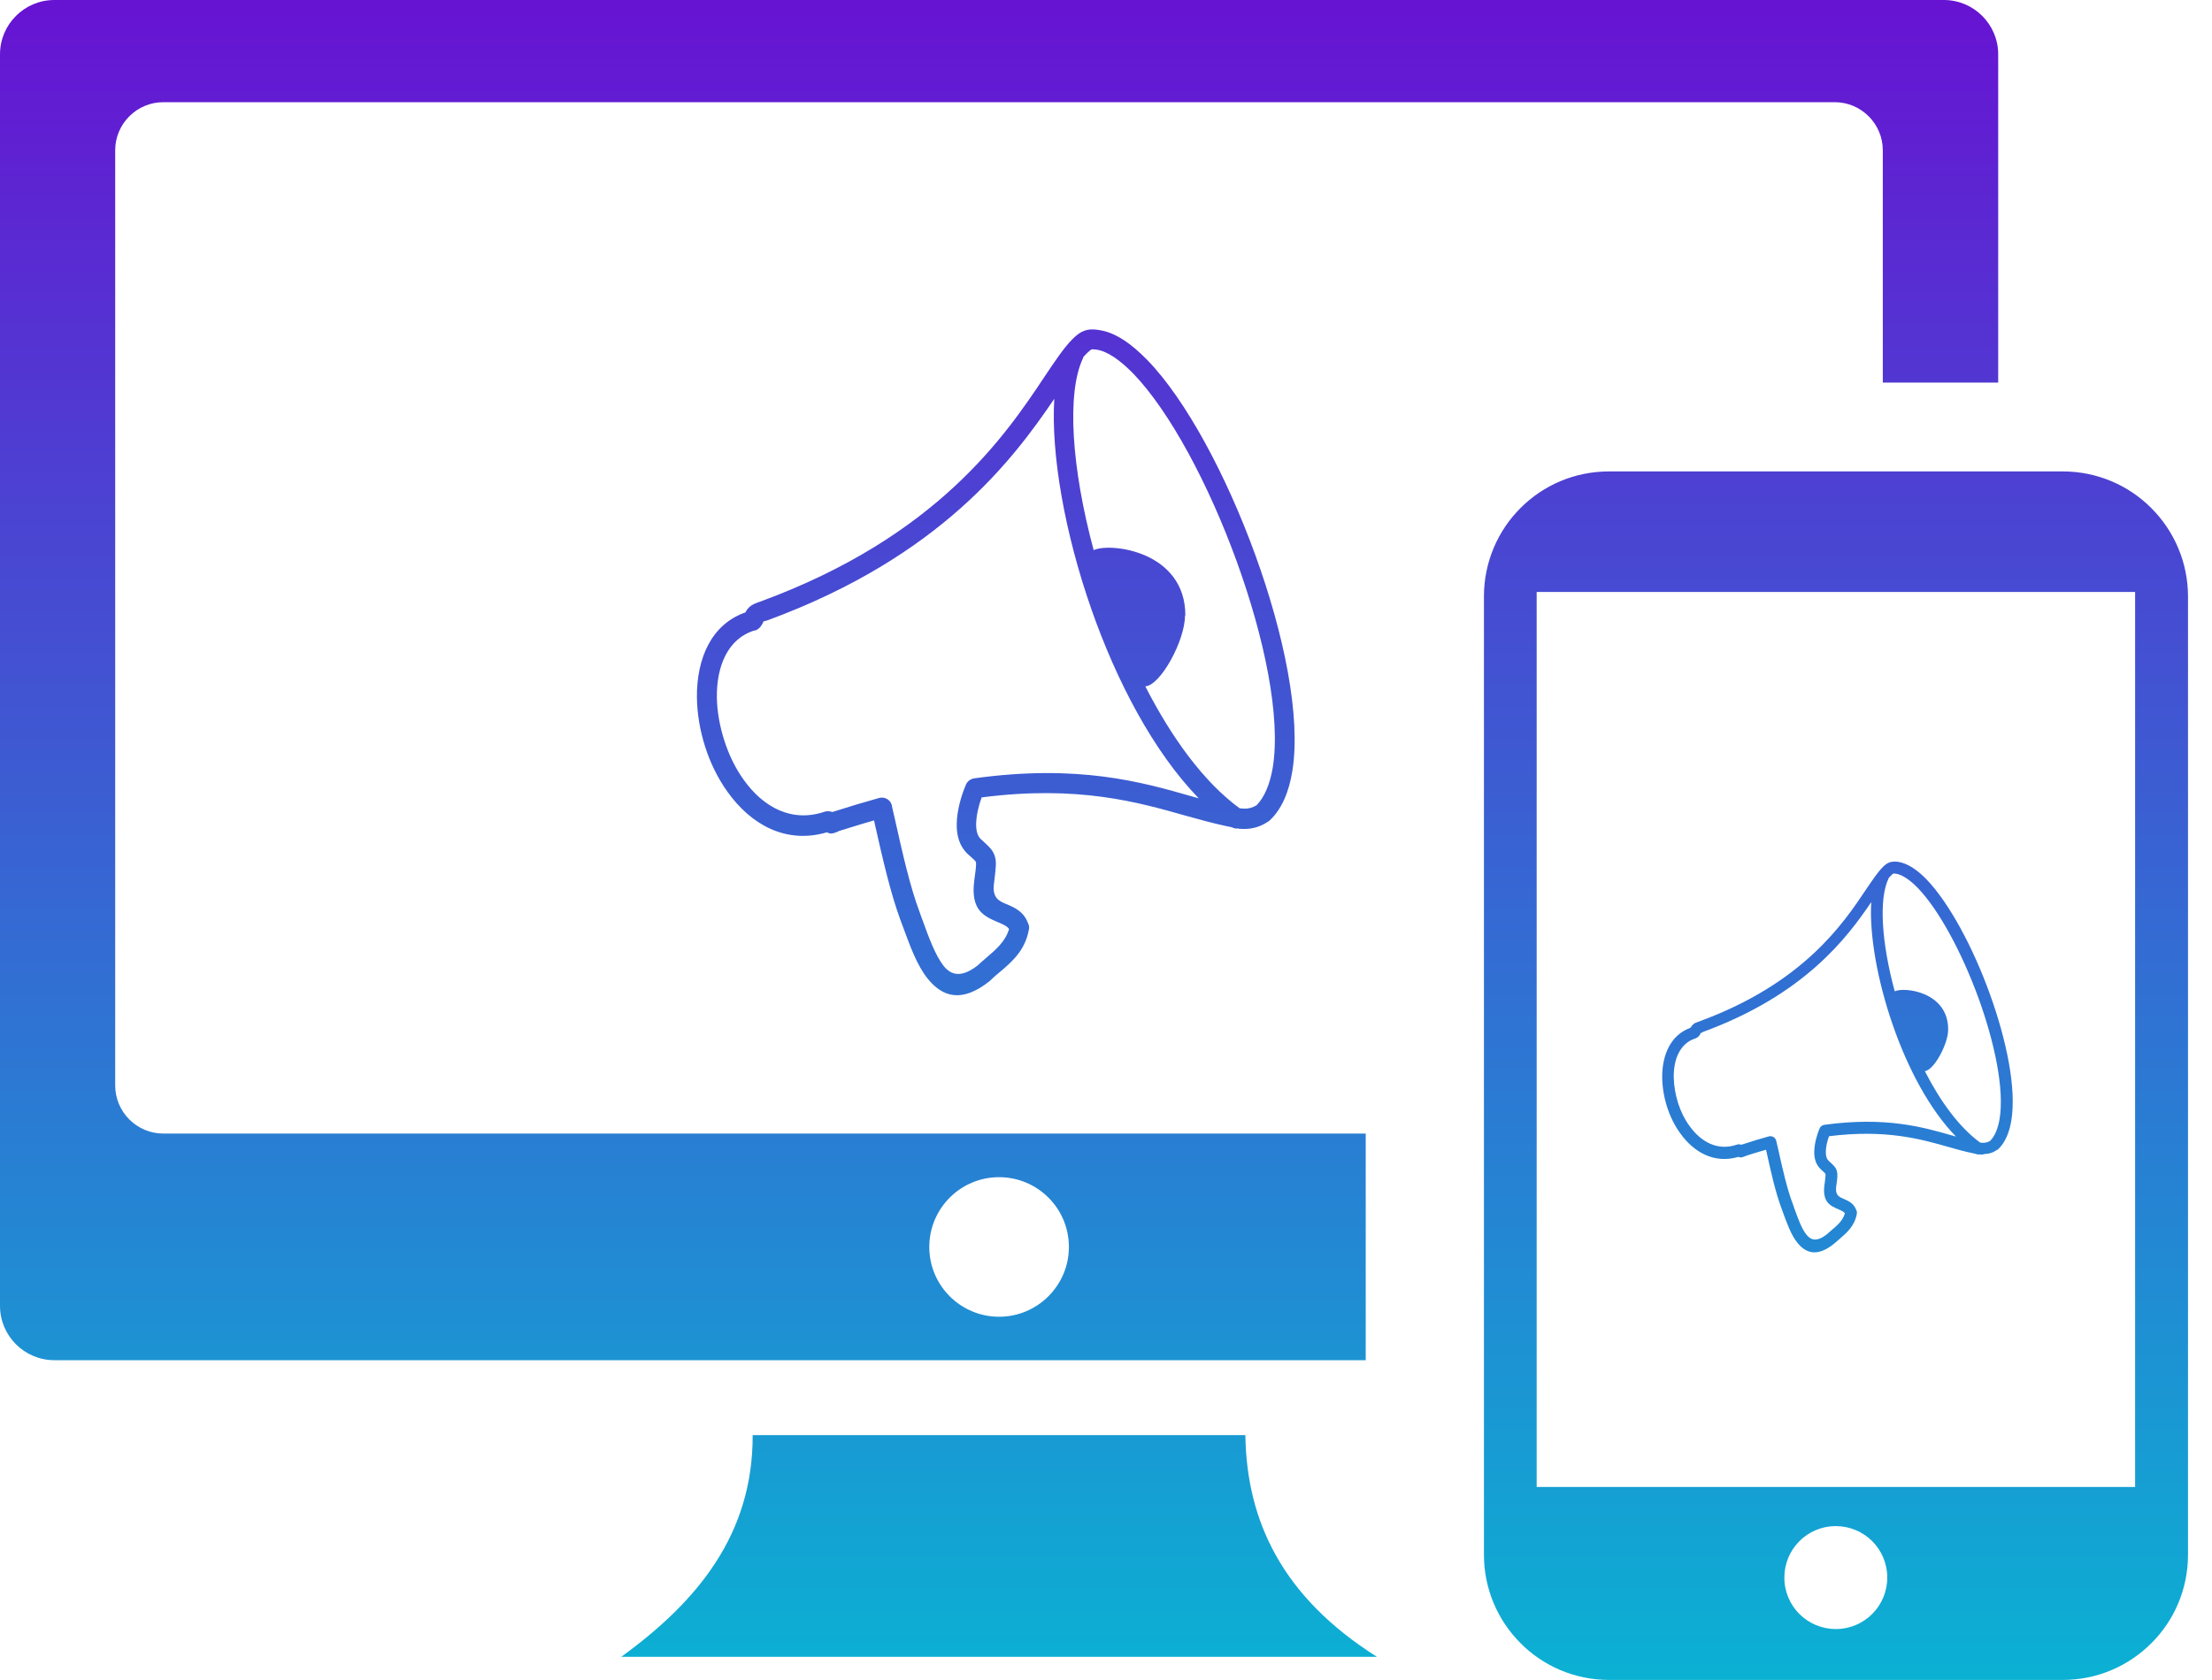 <svg width="79" height="60" viewBox="0 0 79 60" fill="none" xmlns="http://www.w3.org/2000/svg">
<g clip-path="url(#clip0_44_315)">
<path fill-rule="evenodd" clip-rule="evenodd" d="M60.566 37.087C60.006 37.253 59.765 37.831 59.777 38.486C59.784 38.785 59.835 39.091 59.93 39.396C60.025 39.695 60.165 39.981 60.343 40.223C60.744 40.782 61.342 41.126 62.035 40.884C62.092 40.865 62.143 40.871 62.188 40.89C62.2 40.884 62.207 40.884 62.226 40.878C62.404 40.82 62.563 40.776 62.709 40.725C62.874 40.674 63.027 40.636 63.173 40.591C63.288 40.56 63.402 40.63 63.434 40.738C63.44 40.744 63.44 40.757 63.44 40.763L63.504 41.037C63.663 41.749 63.816 42.442 64.025 42.995C64.032 43.002 64.057 43.084 64.083 43.161C64.21 43.51 64.343 43.892 64.522 44.108C64.674 44.299 64.89 44.362 65.227 44.102C65.291 44.044 65.355 43.987 65.418 43.936C65.622 43.765 65.819 43.593 65.889 43.339C65.844 43.275 65.755 43.237 65.666 43.199C65.374 43.072 65.081 42.951 65.157 42.334L65.17 42.245C65.195 42.067 65.202 41.971 65.195 41.933C65.189 41.914 65.145 41.87 65.056 41.793L65.024 41.761C64.852 41.602 64.789 41.374 64.795 41.132C64.801 40.846 64.89 40.528 64.986 40.305C65.017 40.235 65.081 40.191 65.151 40.178C67.332 39.879 68.661 40.254 69.723 40.56C69.768 40.572 69.812 40.585 69.857 40.598C68.909 39.625 68.133 38.149 67.606 36.63C67.046 35.027 66.76 33.38 66.83 32.223C65.965 33.501 64.445 35.529 60.827 36.858C60.82 36.858 60.82 36.865 60.814 36.865L60.789 36.884C60.75 36.897 60.744 36.89 60.738 36.903C60.731 36.909 60.738 36.909 60.725 36.935C60.725 36.941 60.731 36.928 60.687 36.992C60.655 37.037 60.617 37.062 60.566 37.087ZM57.469 16.839H73.672C74.906 16.839 76.032 17.342 76.833 18.149C77.647 18.963 78.143 20.083 78.143 21.31V55.536C78.143 56.77 77.641 57.895 76.833 58.696C76.019 59.51 74.9 60.006 73.672 60.006H57.469C56.235 60.006 55.11 59.504 54.308 58.696C53.494 57.882 52.998 56.763 52.998 55.536V21.304C52.998 20.07 53.501 18.944 54.308 18.143C55.122 17.329 56.235 16.839 57.469 16.839ZM26.951 22.518C25.997 22.805 25.59 23.79 25.602 24.903C25.609 25.412 25.704 25.94 25.87 26.455C26.035 26.97 26.27 27.453 26.569 27.866C27.256 28.82 28.267 29.399 29.456 28.992C29.552 28.967 29.641 28.973 29.723 29.005C29.742 28.998 29.762 28.992 29.787 28.986C30.086 28.89 30.359 28.808 30.607 28.731C30.887 28.649 31.148 28.572 31.402 28.502C31.593 28.451 31.797 28.566 31.847 28.75C31.854 28.763 31.854 28.776 31.854 28.795L31.962 29.265C32.235 30.48 32.496 31.657 32.852 32.604C32.858 32.617 32.903 32.757 32.954 32.884C33.17 33.482 33.405 34.124 33.704 34.506C33.971 34.836 34.334 34.932 34.906 34.493C35.014 34.391 35.122 34.302 35.23 34.207C35.574 33.914 35.911 33.622 36.038 33.183C35.962 33.075 35.809 33.011 35.657 32.947C35.154 32.731 34.664 32.528 34.792 31.479L34.811 31.326C34.855 31.021 34.868 30.862 34.855 30.798C34.849 30.76 34.773 30.69 34.62 30.556L34.563 30.506C34.27 30.232 34.162 29.851 34.169 29.437C34.175 28.948 34.334 28.407 34.499 28.025C34.55 27.905 34.658 27.828 34.785 27.803C38.506 27.288 40.776 27.93 42.582 28.451C42.658 28.471 42.741 28.496 42.811 28.515C41.196 26.849 39.879 24.337 38.976 21.755C38.022 19.027 37.533 16.216 37.653 14.245C36.178 16.42 33.584 19.886 27.415 22.156C27.409 22.156 27.402 22.162 27.396 22.162L27.345 22.175C27.281 22.194 27.275 22.188 27.262 22.207C27.25 22.219 27.262 22.219 27.243 22.258C27.243 22.264 27.25 22.245 27.18 22.359C27.129 22.436 27.059 22.486 26.983 22.518H26.951ZM42.321 21.991C42.321 22.881 41.444 24.49 40.903 24.515C41.838 26.34 42.983 27.93 44.273 28.871C44.35 28.878 44.413 28.884 44.49 28.884C44.617 28.878 44.738 28.846 44.878 28.763C45.17 28.464 45.355 28 45.456 27.415C45.749 25.609 45.157 22.773 44.165 20.044C43.173 17.31 41.781 14.703 40.483 13.354C40.006 12.865 39.555 12.547 39.167 12.49C39.065 12.477 39.008 12.471 38.983 12.483C38.951 12.496 38.9 12.54 38.817 12.617C38.779 12.655 38.741 12.693 38.696 12.744C38.69 12.757 38.69 12.763 38.684 12.782C38.08 14.041 38.277 16.744 39.059 19.65C39.657 19.37 42.334 19.688 42.334 21.984H42.321V21.991ZM44.235 29.59C44.159 29.602 44.076 29.596 44 29.552C43.936 29.539 43.867 29.52 43.79 29.507C43.32 29.405 42.855 29.278 42.353 29.138C40.649 28.655 38.506 28.038 35.059 28.483C34.951 28.776 34.868 29.126 34.862 29.437C34.862 29.666 34.906 29.857 35.027 29.971L35.084 30.022C35.339 30.258 35.472 30.372 35.536 30.607C35.593 30.805 35.561 31.014 35.517 31.415L35.498 31.568C35.434 32.076 35.682 32.184 35.924 32.286C36.248 32.42 36.566 32.56 36.725 32.998C36.757 33.062 36.763 33.132 36.744 33.215C36.604 33.959 36.14 34.359 35.676 34.747C35.574 34.83 35.466 34.925 35.377 35.014L35.358 35.033C34.353 35.841 33.66 35.612 33.132 34.957C32.75 34.486 32.502 33.787 32.261 33.138C32.242 33.081 32.216 33.024 32.159 32.865C31.797 31.879 31.523 30.671 31.243 29.431L31.218 29.304C31.084 29.348 30.938 29.38 30.805 29.424C30.525 29.507 30.258 29.59 29.997 29.672C29.959 29.679 29.94 29.692 29.927 29.704C29.755 29.768 29.685 29.806 29.533 29.73C28.057 30.162 26.811 29.444 25.984 28.286C25.641 27.809 25.367 27.25 25.183 26.671C24.998 26.092 24.897 25.488 24.89 24.909C24.878 23.529 25.399 22.302 26.62 21.876C26.677 21.774 26.715 21.723 26.792 21.66C26.874 21.59 26.951 21.564 27.091 21.507L27.142 21.494C27.148 21.494 27.154 21.488 27.154 21.488C33.494 19.161 35.924 15.529 37.304 13.456C37.692 12.878 37.997 12.42 38.302 12.114C38.455 11.962 38.569 11.873 38.722 11.816C38.881 11.758 39.046 11.752 39.262 11.79C39.822 11.873 40.394 12.261 40.986 12.871C42.359 14.289 43.803 16.992 44.827 19.809C45.857 22.639 46.467 25.596 46.156 27.536C46.035 28.286 45.781 28.897 45.348 29.304C45.336 29.316 45.323 29.329 45.297 29.342C45.024 29.526 44.77 29.596 44.502 29.609C44.407 29.609 44.318 29.609 44.229 29.602L44.235 29.59ZM1.94 0H69.424C70.493 0 71.364 0.871 71.364 1.94V13.666H67.243V5.367C67.243 4.426 66.474 3.65 65.526 3.65H5.831C4.89 3.65 4.114 4.42 4.114 5.367V38.773C4.114 39.714 4.884 40.49 5.831 40.49H48.776V48.585H1.94C0.871 48.585 0 47.714 0 46.645V1.94C0 0.871 0.871 0 1.94 0ZM26.881 51.262H44.477C44.522 54.308 45.774 57.03 49.176 59.18H22.188C24.903 57.208 26.893 54.811 26.881 51.262ZM35.682 42.048C37.056 42.048 38.175 43.161 38.175 44.541C38.175 45.914 37.056 47.033 35.682 47.033C34.308 47.033 33.189 45.92 33.189 44.541C33.189 43.167 34.302 42.048 35.682 42.048ZM65.564 54.512C66.576 54.512 67.402 55.326 67.402 56.35C67.402 57.361 66.588 58.188 65.564 58.188C64.553 58.188 63.727 57.374 63.727 56.35C63.727 55.339 64.54 54.512 65.564 54.512ZM54.881 53.113H76.254V21.145H54.881V53.113ZM69.577 36.776C69.577 37.297 69.062 38.239 68.744 38.258C69.291 39.332 69.965 40.261 70.722 40.814C70.766 40.82 70.805 40.82 70.849 40.82C70.925 40.814 70.995 40.801 71.078 40.75C71.25 40.572 71.358 40.305 71.415 39.962C71.587 38.9 71.237 37.24 70.658 35.644C70.073 34.041 69.259 32.515 68.496 31.72C68.216 31.434 67.949 31.25 67.727 31.211C67.669 31.205 67.638 31.199 67.618 31.205C67.599 31.211 67.568 31.237 67.523 31.288C67.504 31.307 67.478 31.332 67.453 31.364C67.447 31.37 67.447 31.377 67.447 31.383C67.091 32.121 67.205 33.704 67.669 35.409C68.013 35.243 69.584 35.428 69.577 36.776ZM70.703 41.234C70.658 41.24 70.614 41.24 70.563 41.215C70.525 41.208 70.48 41.196 70.442 41.189C70.168 41.132 69.895 41.056 69.603 40.973C68.604 40.687 67.345 40.331 65.323 40.585C65.259 40.757 65.208 40.96 65.208 41.145C65.208 41.278 65.234 41.393 65.304 41.456L65.335 41.488C65.488 41.628 65.564 41.692 65.603 41.831C65.634 41.946 65.622 42.073 65.59 42.302L65.577 42.391C65.539 42.69 65.685 42.754 65.832 42.817C66.022 42.9 66.207 42.976 66.302 43.237C66.321 43.275 66.321 43.32 66.315 43.364C66.232 43.797 65.959 44.032 65.685 44.267C65.628 44.318 65.564 44.369 65.507 44.42L65.494 44.432C64.903 44.903 64.496 44.77 64.191 44.388C63.968 44.114 63.822 43.701 63.682 43.32C63.669 43.288 63.657 43.25 63.625 43.161C63.409 42.582 63.25 41.876 63.091 41.145L63.072 41.068C62.989 41.094 62.906 41.113 62.83 41.138C62.665 41.189 62.506 41.234 62.359 41.285C62.34 41.291 62.328 41.297 62.315 41.304C62.213 41.342 62.175 41.361 62.086 41.323C61.221 41.577 60.49 41.157 60.006 40.477C59.803 40.197 59.644 39.873 59.536 39.529C59.428 39.192 59.37 38.836 59.364 38.493C59.358 37.685 59.663 36.967 60.375 36.712C60.407 36.655 60.432 36.623 60.477 36.585C60.528 36.541 60.566 36.528 60.655 36.496L60.687 36.49C60.693 36.49 60.693 36.483 60.693 36.483C64.413 35.116 65.832 32.986 66.645 31.771C66.874 31.434 67.052 31.167 67.231 30.983C67.32 30.893 67.383 30.843 67.478 30.805C67.574 30.773 67.669 30.766 67.796 30.785C68.121 30.836 68.464 31.059 68.808 31.415C69.609 32.248 70.461 33.831 71.059 35.485C71.663 37.145 72.019 38.881 71.835 40.013C71.765 40.452 71.612 40.814 71.364 41.049C71.358 41.056 71.345 41.068 71.332 41.068C71.173 41.176 71.021 41.221 70.868 41.221C70.805 41.246 70.747 41.246 70.703 41.234Z" fill="url(#paint0_linear_44_315)"/>
</g>
<defs>
<linearGradient id="paint0_linear_44_315" x1="39.072" y1="0" x2="39.072" y2="60.006" gradientUnits="userSpaceOnUse">
<stop stop-color="#6713D2"/>
<stop offset="1" stop-color="#0BB1D3"/>
</linearGradient>
<clipPath id="clip0_44_315">
<rect width="78.143" height="60" fill="white"/>
</clipPath>
</defs>
</svg>
